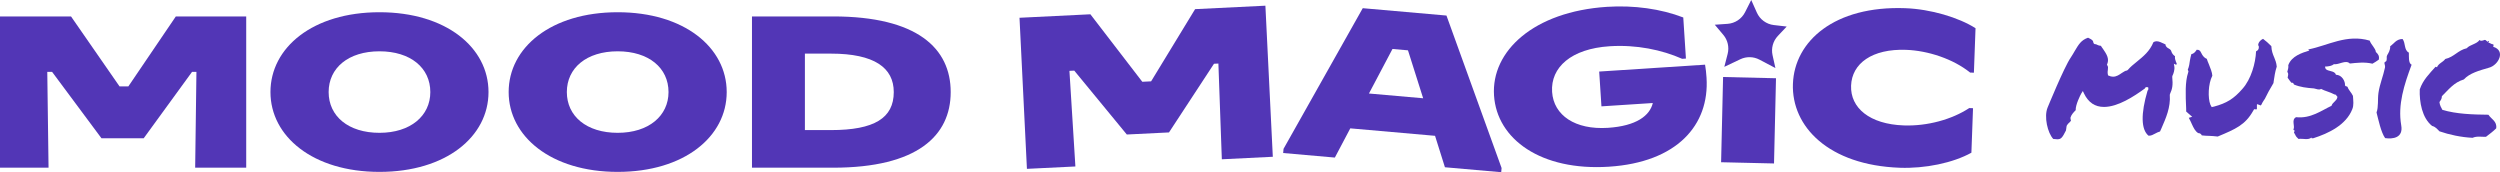 <?xml version="1.0" encoding="UTF-8"?><svg id="Layer_2" xmlns="http://www.w3.org/2000/svg" width="2094.78" height="144.28" viewBox="0 0 2094.78 144.28"><g id="Layer_1-2"><path d="M0,13.77h59.5l40.66,58.62h7.39l39.78-58.62h58.97v126.74h-42.77l1.06-80.27h-3.7l-40.49,55.62h-35.38l-41.36-55.62h-4.05l1.06,80.27H0V13.77Z" style="fill:#5236b6;"/><path d="M226.62,77.14c0-37.32,35.55-66.89,91.35-66.89s91.36,29.57,91.36,66.89-35.56,66.89-91.36,66.89-91.35-29.75-91.35-66.89ZM360.57,77.14c0-20.24-16.55-34.15-42.6-34.15s-42.6,13.91-42.6,34.15,16.55,34.15,42.6,34.15,42.6-14.26,42.6-34.15Z" style="fill:#5236b6;"/><path d="M426.21,77.14c0-37.32,35.55-66.89,91.35-66.89s91.36,29.57,91.36,66.89-35.56,66.89-91.36,66.89-91.35-29.75-91.35-66.89ZM560.16,77.14c0-20.24-16.55-34.15-42.6-34.15s-42.6,13.91-42.6,34.15,16.55,34.15,42.6,34.15,42.6-14.26,42.6-34.15Z" style="fill:#5236b6;"/><path d="M630.09,13.77h67.94c70.59,0,98.57,26.76,98.57,63.37s-27.99,63.37-98.57,63.37h-67.94V13.77ZM696.27,109c36.26,0,52.63-10.03,52.63-31.86,0-20.42-16.37-32.21-52.63-32.21h-21.83v64.07h21.83Z" style="fill:#5236b6;"/><path d="M854.23,14.89l59.42-2.92,43.49,56.55,7.39-.36,36.86-60.5,58.9-2.89,6.22,126.59-42.72,2.1-2.88-80.22-3.69.18-37.71,57.54-35.34,1.74-44.04-53.53-4.04.2,4.99,80.12-40.61,1.99-6.22-126.59Z" style="fill:#5236b6;"/><path d="M1075.49,124.71l66.38-117.85,70.14,6.17,46.19,127.76-.31,3.51-47.17-4.15-8.28-26.35-71.02-6.25-12.93,24.48-43.31-3.81.31-3.51ZM1192.48,82.34l-12.72-40.17-12.98-1.14-19.72,37.32,45.41,3.99Z" style="fill:#5236b6;"/><path d="M1251.86,79.96c-2.41-37.06,33.19-70.24,94.67-74.23,22.48-1.46,45.09,1.66,63.9,8.91l2.23,34.43-3.16.21c-17.07-7.54-38.35-11.98-60.83-10.52-32.15,2.09-49.48,17.68-48.15,38.23,1.28,19.67,19.36,31.9,46.76,30.13,23.89-1.55,35.14-10.22,37.63-20.79l-43.04,2.79-1.89-29.16,88.71-5.76c.56,3.14.98,6.99,1.23,10.86,2.59,39.87-24.85,70.94-81.76,74.63-56.91,3.69-93.92-23.01-96.31-59.72Z" style="fill:#5236b6;"/><path d="M1502.32,70.19c1.3-35.71,34.79-65.49,94.07-63.33,21.46.78,44.81,7.8,58.93,16.77l-1.36,37.29-3.17-.12c-14.2-11.44-35.26-18.37-53.56-19.04-28.5-1.04-45.51,11.38-46.18,30.02-.68,18.65,15.56,32.27,44.06,33.31,19.88.72,40.52-5.04,54.96-14.55l3.16.12-1.36,37.29c-15.46,8.6-38.89,13.38-59.99,12.61-59.63-2.17-90.87-34.48-89.56-70.37Z" style="fill:#5236b6;"/><path d="M1443.79,64.53l44.34,1.03-1.66,71.41-44.34-1.03,1.66-71.41Z" style="fill:#5236b6;"/><path d="M1486.33,20.99l10.76,1.25-7.44,7.91c-4.04,4.3-5.69,10.32-4.41,16.07l2.39,10.78-13.41-7.05c-4.97-2.61-10.87-2.73-15.94-.33l-13.46,6.39,2.8-10.87c1.43-5.58.09-11.5-3.62-15.91l-7.16-8.51,10.71-.75c6.26-.44,11.83-4.14,14.66-9.74l5.17-10.23,4.7,10.54c2.56,5.75,7.97,9.72,14.22,10.45Z" style="fill:#5236b6;"/><path d="M1800.81,113.7h-.54c-6.26-5.17-6.54-18.25-.82-37.72.27-.27.68-.68.68-1.63l-.14-1.22-1.36-.14c-.14,0-1.09,0-1.36,1.09-9.26,6.81-22.74,15.52-34.32,15.52-7.49,0-13.07-3.68-16.75-11.3l-.95-2.04-1.23,1.91c-.82,1.36-5.04,9.8-4.77,14.16-1.5,1.5-3.54,3.54-4.36,6.13-.14.82.14,1.5.27,2.18,0,.14.14.27.14.54-.27.41-.82.82-1.22,1.36-.82.68-1.63,1.5-2.18,2.45-.41.82-.41,1.77-.55,2.72-.14.54-.14,1.22-.27,1.63-3.13,6.26-4.22,7.35-7.22,7.35-.82,0-1.91-.14-3.4-.27-4.77-5.04-7.9-18.66-4.77-26.28.14-.27,13.75-33.64,19.34-41.81,1.36-2.04,2.45-3.95,3.4-5.58,3.27-5.45,5.31-9.13,11.17-11.17,1.77.82,3.13,1.5,4.09,2.72l.41,1.5c.27.95,1.09,1.36,2.04,1.22,1.23.68,2.59,1.23,4.22,1.36.55.82,1.09,1.77,1.77,2.59,2.86,4.22,5.45,8.03,3.54,12.67l-.27.68.41.54c.68,1.09.55,1.91.41,3.4-.14,1.09-.41,2.45,0,4.22l.14.68.68.27c1.09.54,2.32.82,3.54.82,2.86,0,5.17-1.63,7.35-3.13,1.5-.95,2.86-1.91,4.22-2.04l.68-.41c2.18-2.59,4.9-4.77,7.76-7.08,5.31-4.36,10.76-8.72,13.75-16.21.82-.54,1.63-.82,2.72-.82,1.91,0,4.09,1.09,6.13,2.04.41.27.82.41,1.36.68-.14.68.27,1.5,1.22,2.45.27.27.55.41.82.55,1.36.68,2.04,1.22,2.59,2.18.55,2.04,1.63,3.54,3.27,4.63-.27,1.77.27,3.27.82,4.77.27.54.54,1.09.68,1.77-.27.14-.41.41-.55.68l-1.91-.95.41,2.45c.41,2.45-.68,5.99-1.63,7.76l-.14.82c.68,6.95.14,9.94-1.91,14.43l-.14.68c.82,10.49-3.4,19.75-6.95,27.92-.41.95-.82,1.91-1.22,2.72-1.5.41-2.86,1.09-4.09,1.77-1.77.95-3.27,1.77-5.04,1.77Z" style="fill:#5236b6;"/><path d="M1905.53,47.93c.95,2.45,1.91,4.63,2.18,7.9-1.5,4.49-1.91,8.31-2.59,12.53l-.14,1.22c-2.72,4.49-5.58,9.67-7.22,13.21-.82,1.09-1.5,2.32-2.18,3.4-.14.55-.82,1.77-1.22,2.18l-2.59-.95-.54-.14-.14.55v3c0,.41,0,.68-.41.82l-1.91-.14-.82,1.36c-6.67,11.85-14.71,15.25-29.69,21.52-3-.41-5.04-.41-6.95-.55-2.04,0-3.81-.14-6.4-.41-.55-1.36-1.77-1.91-3-1.91-2.45-1.5-3.81-4.22-5.31-7.49-.82-1.77-1.63-3.68-2.59-5.31l2.18-.68.68-.27-.55-.41-3-2.59c-.55-.41-.95-.95-1.5-1.36v-2.18c-.54-12.12-.95-22.61,1.63-30.37l.27-.95-.14-.55c-.14-.41-.27-.68-.41-.95,1.09-2.59,1.5-5.31,1.77-7.62.41-2.04.68-3.81,1.23-5.45,2.45-.41,3.68-2.45,4.49-3.68,2.31,0,2.86.82,3.81,2.72.82,1.63,1.91,3.81,4.63,4.9.41,1.5,1.09,3,1.77,4.63,1.23,3.13,2.72,6.67,2.86,9.53-3.54,6.81-3.81,18.79-1.63,24.24l1.09,2.04,1.91-.41c10.62-2.86,16.61-6.54,23.83-14.84,7.35-8.17,11.03-21.65,11.44-31.46,1.5-.68,2.32-1.77,2.32-3.27v-.82l-.27-.55c-.41-.68-.27-1.36,0-2.04.55-1.5,2.04-3,3.81-3.81,2.59,1.91,4.9,4.09,6.95,6.13.14,3.95,1.23,6.67,2.32,9.26Z" style="fill:#5236b6;"/><path d="M1934.94,42.34c0-.54-.82-.27-.68-.95,16.2-3.13,32-13.07,51.34-7.35,1.23,3.54,4.9,6.4,5.17,9.53,1.77,1.63,3.13,3.27,2.45,6.4-1.63,1.23-3.4,2.32-5.31,3.4-6.54-1.63-13.62-.68-18.93-.14-3.4-3.4-9.26,1.22-13.35.54-1.77,1.5-4.49,1.91-7.49,2.04-.14.95.68.82.41,1.77,2.04,2.59,7.76,1.36,8.72,5.04,5.17.14,7.9,5.58,7.63,8.85.54,1.36,1.22.41,2.18,1.36.55,2.32,3.27,4.77,4.49,7.49.27,4.36.82,7.76-.55,11.17-5.17,13.21-19.88,20.29-32.82,24.38-.68-.14-1.77.27-1.36-.68-2.59,2.45-7.22.68-10.89,1.23-1.22-1.09-2.32-2.18-2.86-3.81-.68-.14-.27-1.36-.95-1.5,0-.41.14-.68.27-.95,1.36-.82-.95-.82-.68-1.77,1.5-2.72-2.04-8.03,2.18-10.21,12.26,1.36,21.24-5.58,29.69-9.53.95-3.13,4.22-3.81,4.9-7.08.27-1.23-1.09-.95-.95-2.04-.95-.41-1.5-.41-1.5-.41-3.4-1.91-8.31-3-11.17-4.63-1.91,1.09-3.27.14-5.99-.41-5.99-.41-11.57-1.09-16.75-3.27-.41-.95-.68-1.77-2.18-1.5-.95-1.36-2.18-2.59-3.13-4.22.41-2.18.95-3.4-.27-4.9.55-2.32,1.09-3.27.82-5.58,2.72-7.63,11.44-10.35,17.57-12.26Z" style="fill:#5236b6;"/><path d="M1998.54,115.74c-3.54-4.9-5.72-15.8-7.22-21.52,1.77-4.49.82-11.03,1.63-16.48,1.09-7.35,3.95-13.89,5.45-21.11.41-1.63-.68-3.13-.41-4.22.27-.68,1.5-.82,1.63-1.5.68-2.18-.27-3,.68-4.77.82-1.36,2.72-4.36,2.45-7.35,3.27-2.31,5.04-5.99,10.35-6.13,2.72,3.4,1.09,9.26,5.31,11.44.14,2.86-.55,8.99,2.32,10.08-6.26,16.89-11.71,33.5-8.72,50.79,1.91,10.62-7.08,11.71-13.48,10.76Z" style="fill:#5236b6;"/><path d="M2071.81,115.47c-9.26-.41-19.61-2.59-27.78-5.45-1.77-1.77-3.27-3.81-6.13-4.49-8.44-6.67-10.76-20.15-10.35-30.64,2.72-8.03,8.17-13.21,13.21-18.93.54,0,.82.27,1.22.41,1.23-3.27,5.04-4.22,6.95-6.95,7.35-1.63,10.62-7.35,17.98-8.99,2.72-3.13,8.31-3.4,10.76-6.95.82,1.22,2.72.55,4.09,0,1.63-.41,2.45,2.72,3.27.82.95,0,.14,1.36,0,1.63,1.36-.27,2.04,1.09,4.08,1.23.68.82,0,.95,0,2.04,10.76,3.27,4.36,15.52-3.68,17.57-8.03,2.31-16.07,4.49-20.97,9.8-8.31,2.45-12.94,8.72-18.38,14.03,0,2.32-1.09,3.54-2.04,4.9.27,2.72,1.36,4.49,2.45,6.54,11.71,3.54,25.47,3.95,38.54,4.09,2.45,3.68,7.49,5.58,6.54,11.44-2.59,2.59-5.58,4.77-8.58,7.08-2.86.14-7.76-.82-11.17.82Z" style="fill:#5236b6;"/></g></svg>